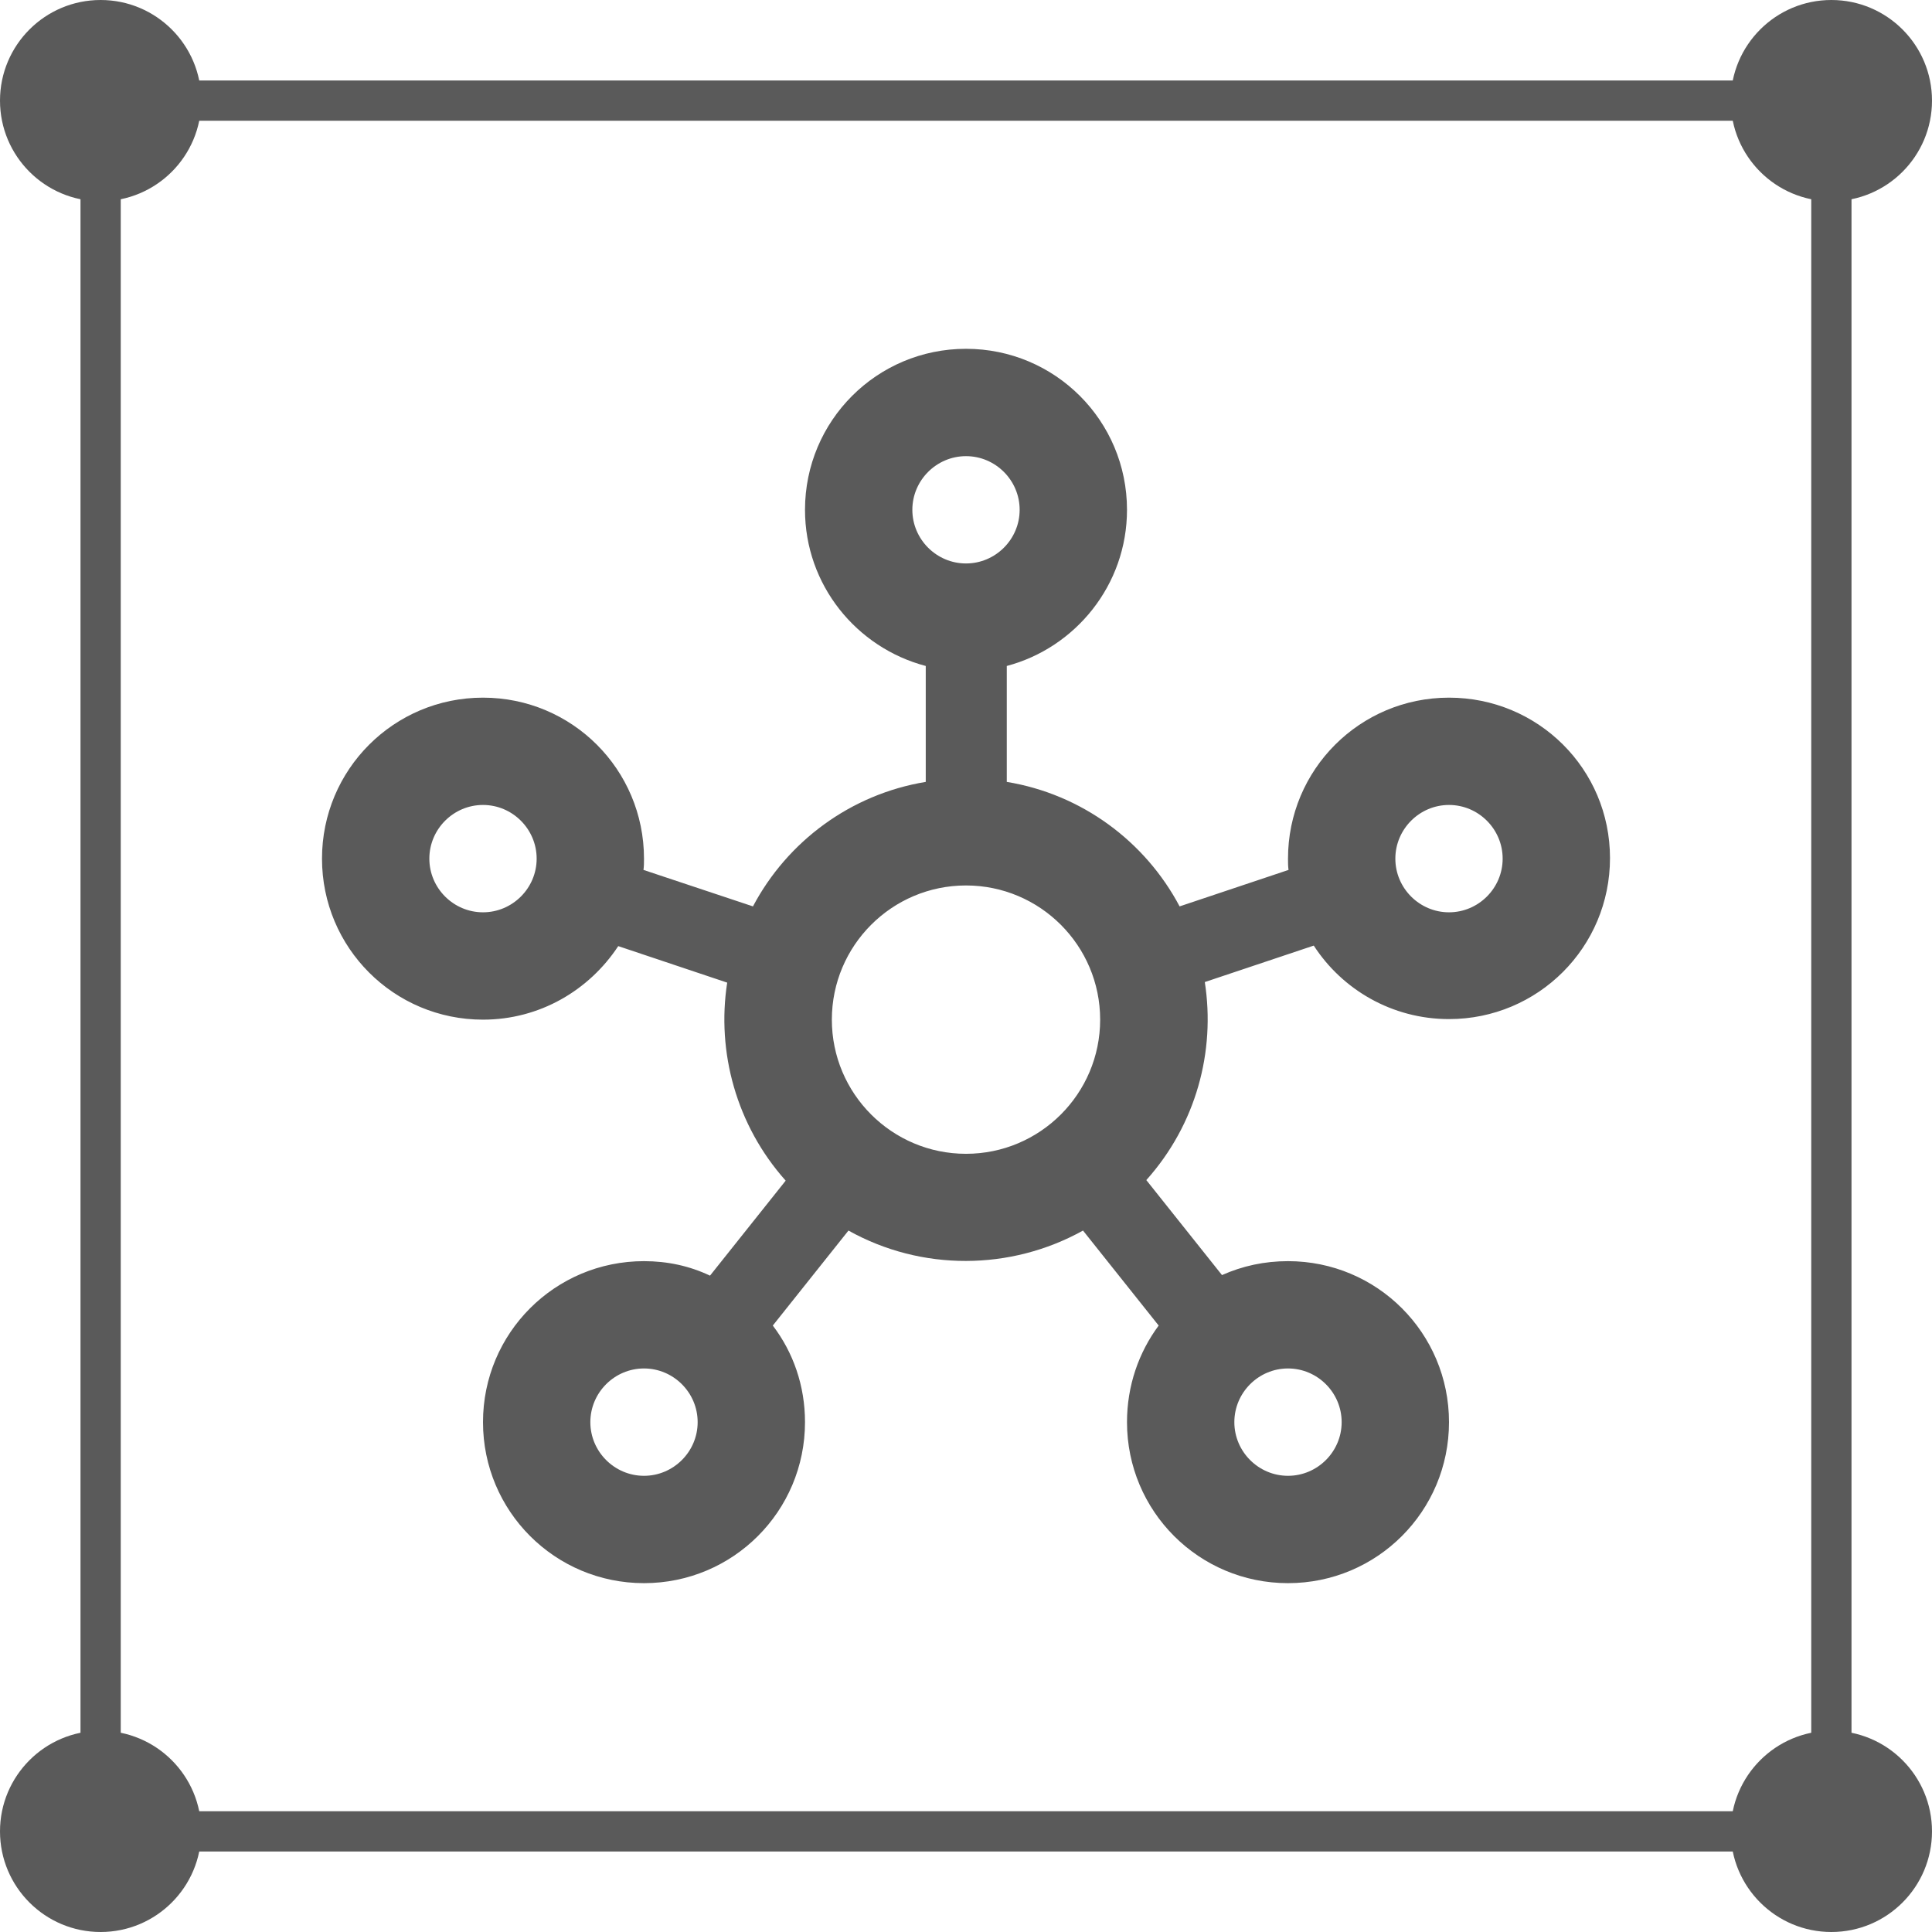 <svg width="48" height="48" viewBox="0 0 48 48" fill="none" xmlns="http://www.w3.org/2000/svg">
<rect x="2.5" y="2.5" width="43" height="43" stroke="#5A5A5A"/>
<circle cx="45.5" cy="45.5" r="2.5" fill="#5A5A5A"/>
<circle cx="2.5" cy="45.5" r="2.5" fill="#5A5A5A"/>
<circle cx="45.5" cy="2.5" r="2.5" fill="#5A5A5A"/>
<circle cx="2.5" cy="2.5" r="2.5" fill="#5A5A5A"/>
<g clip-path="url(#clip0_1045_11191)">
<path d="M36 17.333C33.787 17.333 32 19.119 32 21.333C32 21.426 32 21.519 32.013 21.613L29.307 22.519C28.453 20.906 26.88 19.733 25.013 19.426V16.546C26.72 16.093 28 14.533 28 12.666C28 10.453 26.213 8.666 24 8.666C21.787 8.666 20 10.453 20 12.666C20 14.533 21.28 16.093 23 16.546V19.426C21.133 19.733 19.56 20.906 18.707 22.519L15.987 21.613C16 21.519 16 21.426 16 21.333C16 19.119 14.213 17.333 12 17.333C9.787 17.333 8 19.119 8 21.333C8 23.546 9.787 25.333 12 25.333C13.413 25.333 14.64 24.599 15.36 23.506L18.067 24.413C17.8 26.133 18.293 27.959 19.52 29.333L17.64 31.693C17.133 31.453 16.587 31.333 16 31.333C13.787 31.333 12 33.119 12 35.333C12 37.546 13.787 39.333 16 39.333C18.213 39.333 20 37.546 20 35.333C20 34.426 19.707 33.599 19.2 32.933L21.08 30.573C22.893 31.586 25.107 31.573 26.907 30.573L28.787 32.933C28.293 33.599 28 34.426 28 35.333C28 37.546 29.787 39.333 32 39.333C34.213 39.333 36 37.546 36 35.333C36 33.119 34.213 31.333 32 31.333C31.413 31.333 30.867 31.453 30.36 31.679L28.48 29.319C29.72 27.933 30.2 26.119 29.933 24.399L32.64 23.493C33.347 24.586 34.587 25.319 36 25.319C38.213 25.319 40 23.533 40 21.319C40 19.106 38.213 17.333 36 17.333ZM12 22.666C11.267 22.666 10.667 22.066 10.667 21.333C10.667 20.599 11.267 19.999 12 19.999C12.733 19.999 13.333 20.599 13.333 21.333C13.333 22.066 12.733 22.666 12 22.666ZM16 36.666C15.267 36.666 14.667 36.066 14.667 35.333C14.667 34.599 15.267 33.999 16 33.999C16.733 33.999 17.333 34.599 17.333 35.333C17.333 36.066 16.733 36.666 16 36.666ZM22.667 12.666C22.667 11.933 23.267 11.333 24 11.333C24.733 11.333 25.333 11.933 25.333 12.666C25.333 13.399 24.733 13.999 24 13.999C23.267 13.999 22.667 13.399 22.667 12.666ZM24 28.666C22.16 28.666 20.667 27.173 20.667 25.333C20.667 23.493 22.16 21.999 24 21.999C25.84 21.999 27.333 23.493 27.333 25.333C27.333 27.173 25.84 28.666 24 28.666ZM32 33.999C32.733 33.999 33.333 34.599 33.333 35.333C33.333 36.066 32.733 36.666 32 36.666C31.267 36.666 30.667 36.066 30.667 35.333C30.667 34.599 31.267 33.999 32 33.999ZM36 22.666C35.267 22.666 34.667 22.066 34.667 21.333C34.667 20.599 35.267 19.999 36 19.999C36.733 19.999 37.333 20.599 37.333 21.333C37.333 22.066 36.733 22.666 36 22.666Z" fill="#5A5A5A"/>
</g>
<defs>
<clipPath id="clip0_1045_11191">
<rect width="32" height="32" fill="white" transform="translate(8 8)"/>
</clipPath>
</defs>
</svg>
